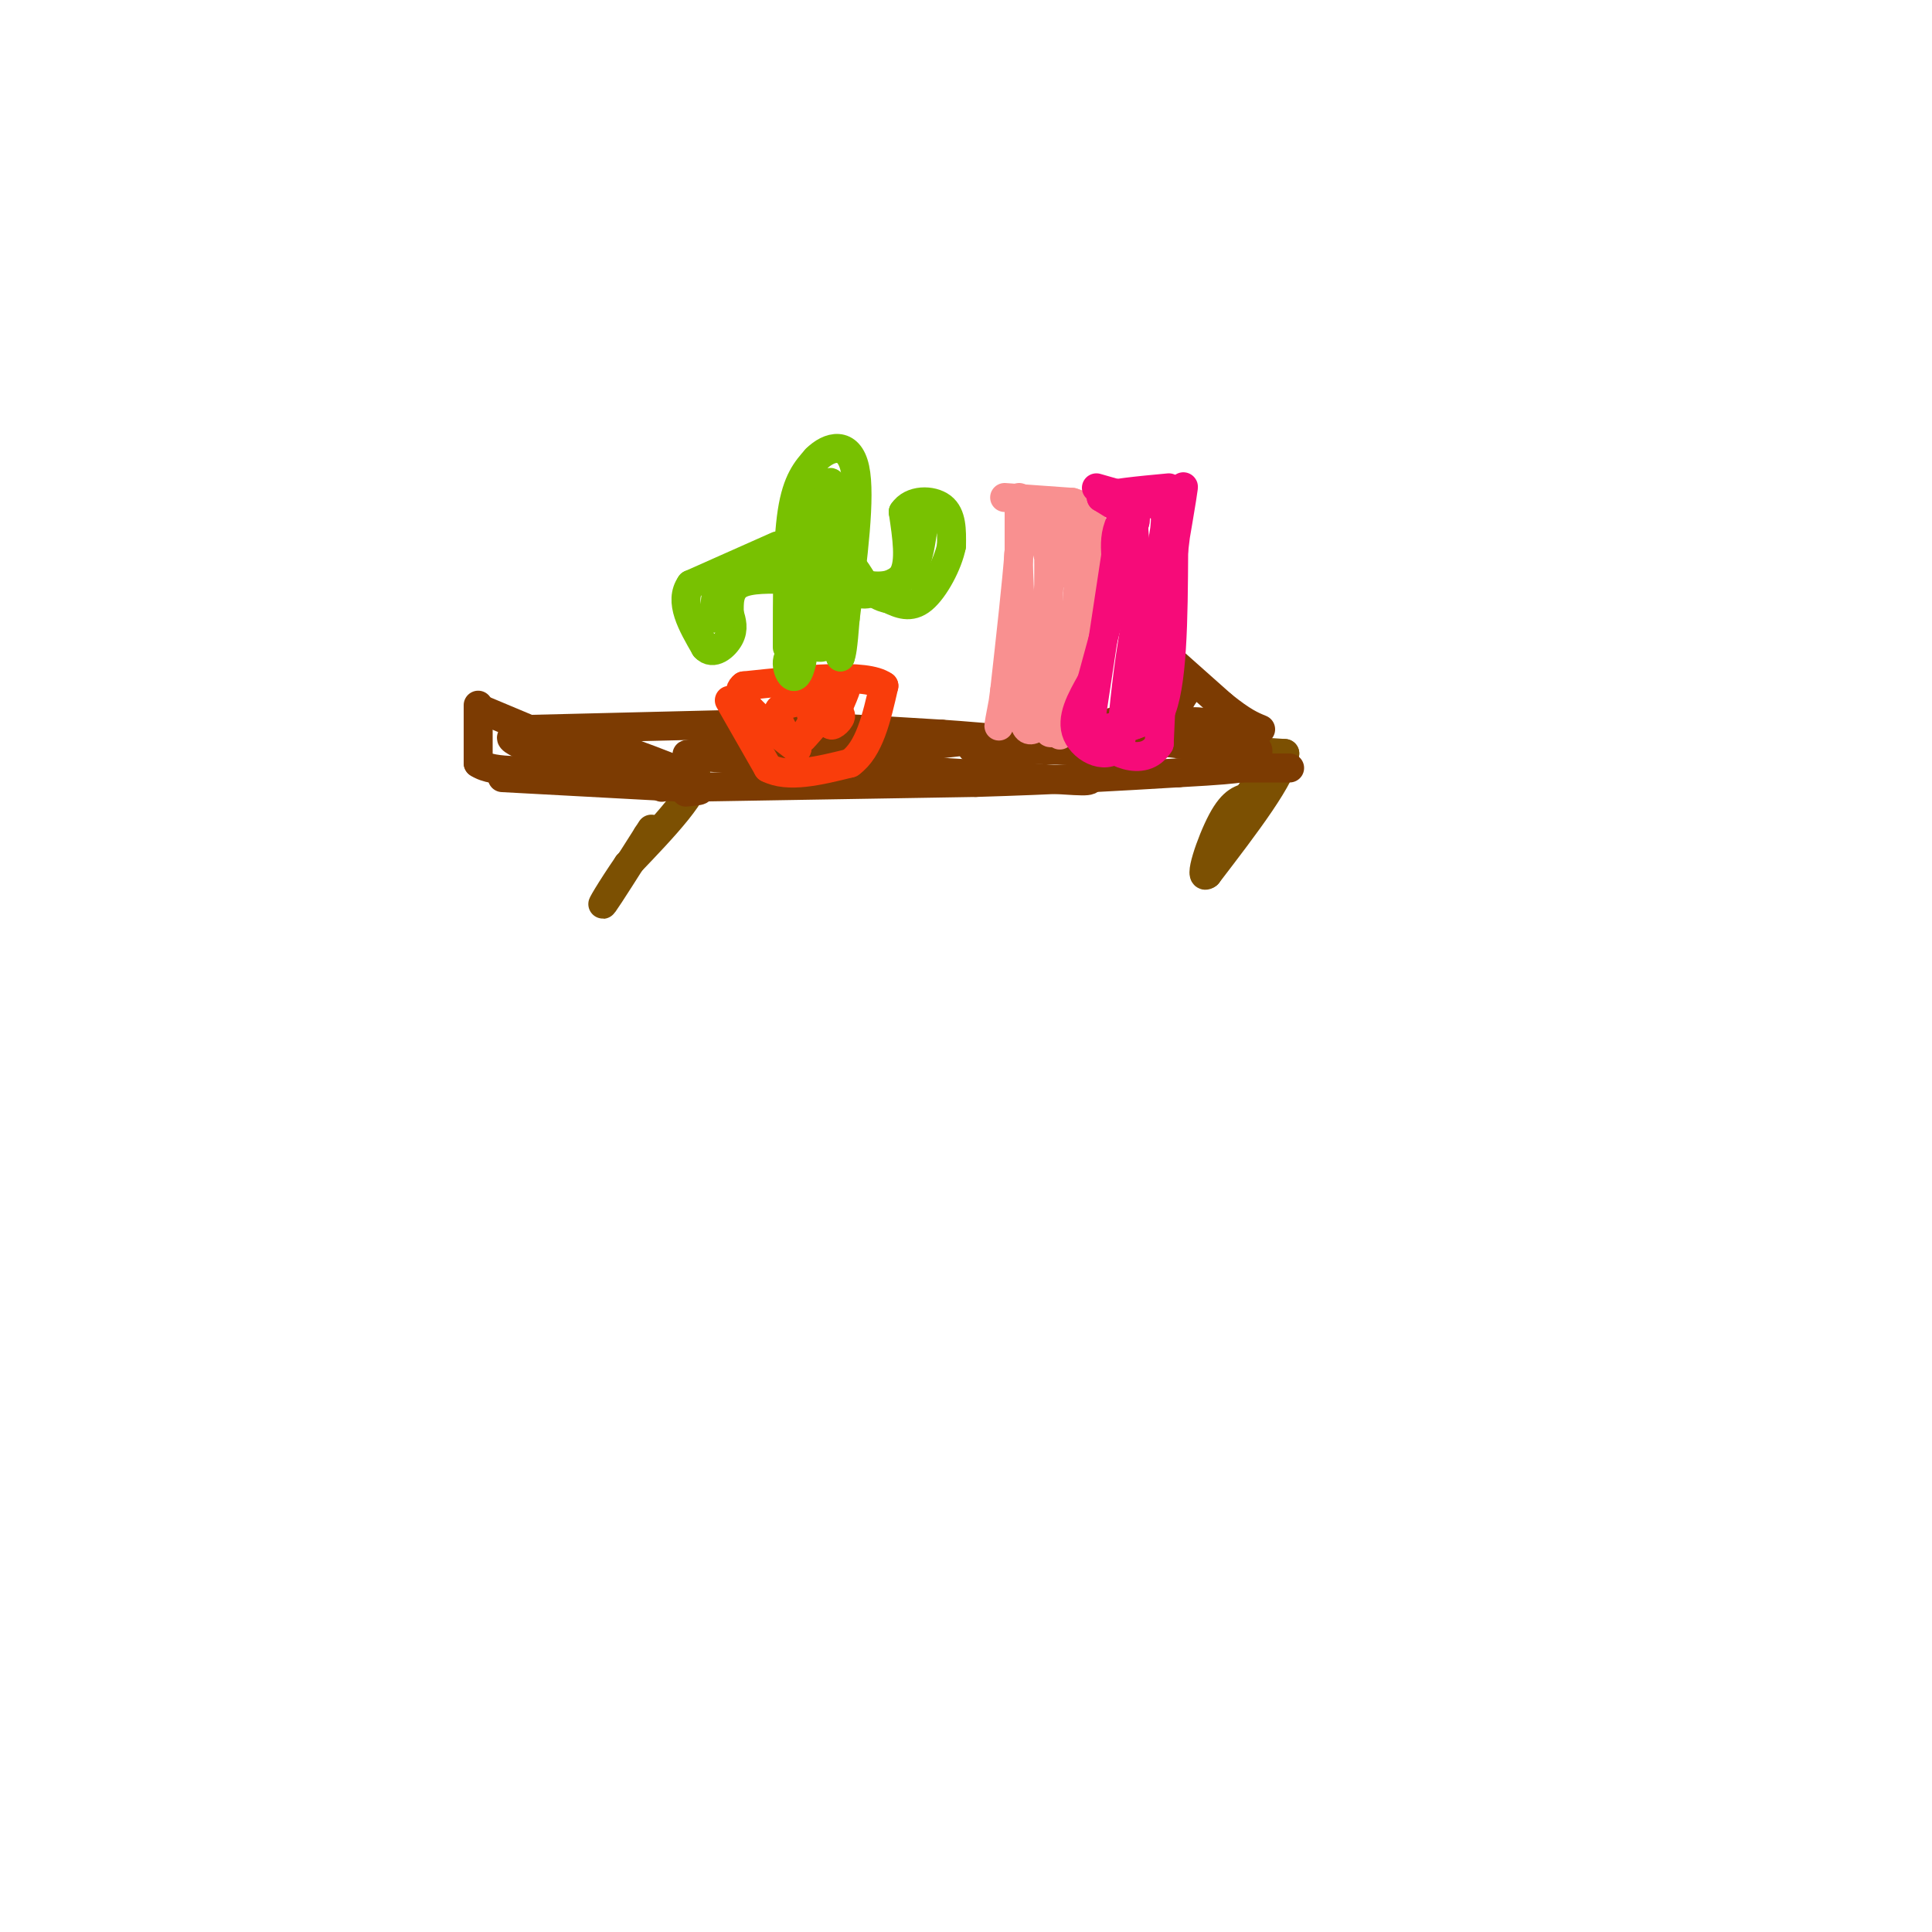 <svg viewBox='0 0 400 400' version='1.1' xmlns='http://www.w3.org/2000/svg' xmlns:xlink='http://www.w3.org/1999/xlink'><g fill='none' stroke='#7C5002' stroke-width='6' stroke-linecap='round' stroke-linejoin='round'><path d='M124,159c0.000,0.000 20.000,1.000 20,1'/><path d='M144,160c1.000,3.333 -6.500,11.167 -14,19'/><path d='M130,179c-3.689,5.356 -5.911,9.244 -5,8c0.911,-1.244 4.956,-7.622 9,-14'/><path d='M134,173c1.500,-2.333 0.750,-1.167 0,0'/><path d='M251,155c0.000,0.000 15.000,1.000 15,1'/><path d='M266,156c-0.167,4.333 -8.083,14.667 -16,25'/><path d='M250,181c-2.089,1.667 0.689,-6.667 3,-11c2.311,-4.333 4.156,-4.667 6,-5'/><path d='M259,165c1.000,-1.000 0.500,-1.000 0,-1'/></g>
<g fill='none' stroke='#7C3B02' stroke-width='6' stroke-linecap='round' stroke-linejoin='round'><path d='M104,161c0.000,0.000 37.000,2.000 37,2'/><path d='M141,163c6.333,0.500 3.667,0.750 1,1'/><path d='M142,163c0.000,0.000 60.000,-1.000 60,-1'/><path d='M202,162c17.000,-0.500 29.500,-1.250 42,-2'/><path d='M244,160c9.167,-0.500 11.083,-0.750 13,-1'/><path d='M100,147c0.000,0.000 31.000,13.000 31,13'/><path d='M131,160c6.167,2.667 6.083,2.833 6,3'/><path d='M235,130c0.000,0.000 18.000,16.000 18,16'/><path d='M253,146c4.333,3.500 6.167,4.250 8,5'/><path d='M255,159c0.000,0.000 12.000,0.000 12,0'/><path d='M99,146c0.000,0.000 0.000,12.000 0,12'/><path d='M99,158c3.167,2.167 11.083,1.583 19,1'/><path d='M118,159c-0.378,-1.178 -10.822,-4.622 -12,-6c-1.178,-1.378 6.911,-0.689 15,0'/><path d='M121,153c6.333,1.333 14.667,4.667 23,8'/><path d='M235,132c0.000,0.000 0.000,18.000 0,18'/><path d='M235,150c-1.111,3.333 -3.889,2.667 0,3c3.889,0.333 14.444,1.667 25,3'/><path d='M260,156c2.289,-0.911 -4.489,-4.689 -9,-6c-4.511,-1.311 -6.756,-0.156 -9,1'/><path d='M242,151c-1.833,-2.667 -1.917,-9.833 -2,-17'/><path d='M240,134c-0.500,-0.500 -0.750,6.750 -1,14'/><path d='M110,151c0.000,0.000 41.000,-1.000 41,-1'/><path d='M151,150c14.167,0.167 29.083,1.083 44,2'/><path d='M195,152c10.533,0.711 14.867,1.489 20,1c5.133,-0.489 11.067,-2.244 17,-4'/><path d='M232,149c5.489,-0.044 10.711,1.844 12,3c1.289,1.156 -1.356,1.578 -4,2'/><path d='M240,154c-0.622,-0.533 -0.178,-2.867 -9,-3c-8.822,-0.133 -26.911,1.933 -45,4'/><path d='M186,155c-16.333,0.800 -34.667,0.800 -41,1c-6.333,0.200 -0.667,0.600 5,1'/><path d='M150,157c11.333,0.833 37.167,2.417 63,4'/><path d='M213,161c12.556,0.844 12.444,0.956 13,0c0.556,-0.956 1.778,-2.978 3,-5'/><path d='M229,156c-6.244,-0.956 -23.356,-0.844 -27,-1c-3.644,-0.156 6.178,-0.578 16,-1'/><path d='M218,154c5.667,-0.167 11.833,-0.083 18,0'/><path d='M236,154c2.578,-1.022 0.022,-3.578 1,-6c0.978,-2.422 5.489,-4.711 10,-7'/><path d='M247,141c0.756,-0.200 -2.356,2.800 -3,5c-0.644,2.200 1.178,3.600 3,5'/><path d='M247,151c0.500,0.833 0.250,0.417 0,0'/></g>
<g fill='none' stroke='#F93D0B' stroke-width='6' stroke-linecap='round' stroke-linejoin='round'><path d='M151,145c0.000,0.000 8.000,14.000 8,14'/><path d='M159,159c4.167,2.167 10.583,0.583 17,-1'/><path d='M176,158c4.000,-2.833 5.500,-9.417 7,-16'/><path d='M183,142c-3.667,-2.667 -16.333,-1.333 -29,0'/><path d='M154,142c-3.000,2.167 4.000,7.583 11,13'/><path d='M165,155c0.422,0.600 -4.022,-4.400 -4,-7c0.022,-2.600 4.511,-2.800 9,-3'/><path d='M170,145c2.378,-0.733 3.822,-1.067 3,-1c-0.822,0.067 -3.911,0.533 -7,1'/><path d='M166,145c-0.143,0.155 3.000,0.042 3,2c0.000,1.958 -3.143,5.988 -3,6c0.143,0.012 3.571,-3.994 7,-8'/><path d='M173,145c1.667,-2.000 2.333,-3.000 2,-2c-0.333,1.000 -1.667,4.000 -3,7'/><path d='M172,150c0.244,0.644 2.356,-1.244 2,-2c-0.356,-0.756 -3.178,-0.378 -6,0'/></g>
<g fill='none' stroke='#78C101' stroke-width='6' stroke-linecap='round' stroke-linejoin='round'><path d='M163,134c0.000,-10.750 0.000,-21.500 1,-28c1.000,-6.500 3.000,-8.750 5,-11'/><path d='M169,95c2.644,-2.644 6.756,-3.756 8,2c1.244,5.756 -0.378,18.378 -2,31'/><path d='M175,128c-0.500,6.500 -0.750,7.250 -1,8'/><path d='M174,136c-0.378,-2.889 -0.822,-14.111 0,-18c0.822,-3.889 2.911,-0.444 5,3'/><path d='M179,121c2.556,0.600 6.444,0.600 8,-2c1.556,-2.600 0.778,-7.800 0,-13'/><path d='M187,106c1.689,-2.600 5.911,-2.600 8,-1c2.089,1.600 2.044,4.800 2,8'/><path d='M197,113c-0.711,3.689 -3.489,8.911 -6,11c-2.511,2.089 -4.756,1.044 -7,0'/><path d='M184,124c-1.833,-0.333 -2.917,-1.167 -4,-2'/><path d='M161,113c0.000,0.000 -18.000,8.000 -18,8'/><path d='M143,121c-2.500,3.500 0.250,8.250 3,13'/><path d='M146,134c1.578,1.800 4.022,-0.200 5,-2c0.978,-1.800 0.489,-3.400 0,-5'/><path d='M151,127c-0.044,-2.067 -0.156,-4.733 2,-6c2.156,-1.267 6.578,-1.133 11,-1'/><path d='M164,120c-0.778,-0.422 -8.222,-0.978 -12,0c-3.778,0.978 -3.889,3.489 -4,6'/><path d='M148,126c-0.667,1.333 -0.333,1.667 0,2'/><path d='M168,101c0.000,0.000 -2.000,36.000 -2,36'/><path d='M166,137c-1.200,5.733 -3.200,2.067 -3,0c0.200,-2.067 2.600,-2.533 5,-3'/><path d='M168,134c1.444,-0.244 2.556,0.644 3,-1c0.444,-1.644 0.222,-5.822 0,-10'/><path d='M171,123c0.167,-5.500 0.583,-14.250 1,-23'/><path d='M172,100c-0.244,-1.222 -1.356,7.222 -1,12c0.356,4.778 2.178,5.889 4,7'/><path d='M175,119c1.111,2.156 1.889,4.044 4,4c2.111,-0.044 5.556,-2.022 9,-4'/><path d='M188,119c2.000,-2.167 2.500,-5.583 3,-9'/><path d='M191,110c0.500,-1.500 0.250,-0.750 0,0'/></g>
<g fill='none' stroke='#F99090' stroke-width='6' stroke-linecap='round' stroke-linejoin='round'><path d='M208,103c0.000,0.000 14.000,1.000 14,1'/><path d='M222,104c3.000,0.833 3.500,2.417 4,4'/><path d='M226,108c-0.333,7.333 -3.167,23.667 -6,40'/><path d='M220,148c-1.000,6.833 -0.500,3.917 0,1'/><path d='M211,103c0.000,0.000 0.000,11.000 0,11'/><path d='M211,114c-0.500,6.667 -1.750,17.833 -3,29'/><path d='M208,143c-0.867,6.733 -1.533,9.067 -1,6c0.533,-3.067 2.267,-11.533 4,-20'/><path d='M211,129c0.444,-6.178 -0.444,-11.622 0,-15c0.444,-3.378 2.222,-4.689 4,-6'/><path d='M215,108c2.524,-0.083 6.833,2.708 8,3c1.167,0.292 -0.810,-1.917 -2,-2c-1.190,-0.083 -1.595,1.958 -2,4'/><path d='M219,113c-1.500,6.500 -4.250,20.750 -7,35'/><path d='M212,148c0.022,5.711 3.578,2.489 5,-1c1.422,-3.489 0.711,-7.244 0,-11'/><path d='M217,136c0.071,-8.119 0.250,-22.917 0,-27c-0.250,-4.083 -0.929,2.548 0,6c0.929,3.452 3.464,3.726 6,4'/><path d='M223,119c1.911,-0.133 3.689,-2.467 3,0c-0.689,2.467 -3.844,9.733 -7,17'/><path d='M219,136c-1.500,5.333 -1.750,10.167 -2,15'/><path d='M217,151c0.444,2.067 2.556,-0.267 4,-8c1.444,-7.733 2.222,-20.867 3,-34'/></g>
<g fill='none' stroke='#F60B79' stroke-width='6' stroke-linecap='round' stroke-linejoin='round'><path d='M227,101c0.000,0.000 14.000,4.000 14,4'/><path d='M241,105c1.333,4.833 -2.333,14.917 -6,25'/><path d='M235,130c-1.500,8.167 -2.250,16.083 -3,24'/><path d='M232,154c-2.600,3.778 -7.600,1.222 -9,-2c-1.400,-3.222 0.800,-7.111 3,-11'/><path d='M226,141c2.000,-7.333 5.500,-20.167 9,-33'/><path d='M235,108c0.778,-5.444 -1.778,-2.556 -3,0c-1.222,2.556 -1.111,4.778 -1,7'/><path d='M231,115c-1.000,6.667 -3.000,19.833 -5,33'/><path d='M226,148c1.500,5.500 7.750,2.750 14,0'/><path d='M240,148c2.833,-5.667 2.917,-19.833 3,-34'/><path d='M243,114c1.044,-8.978 2.156,-14.422 2,-13c-0.156,1.422 -1.578,9.711 -3,18'/><path d='M242,119c-0.833,8.833 -1.417,21.917 -2,35'/><path d='M240,154c-3.289,5.356 -10.511,1.244 -12,-1c-1.489,-2.244 2.756,-2.622 7,-3'/><path d='M235,150c1.167,-6.500 0.583,-21.250 0,-36'/><path d='M235,114c-0.222,-7.244 -0.778,-7.356 -2,-8c-1.222,-0.644 -3.111,-1.822 -5,-3'/><path d='M228,103c1.500,-0.833 7.750,-1.417 14,-2'/></g>
</svg>